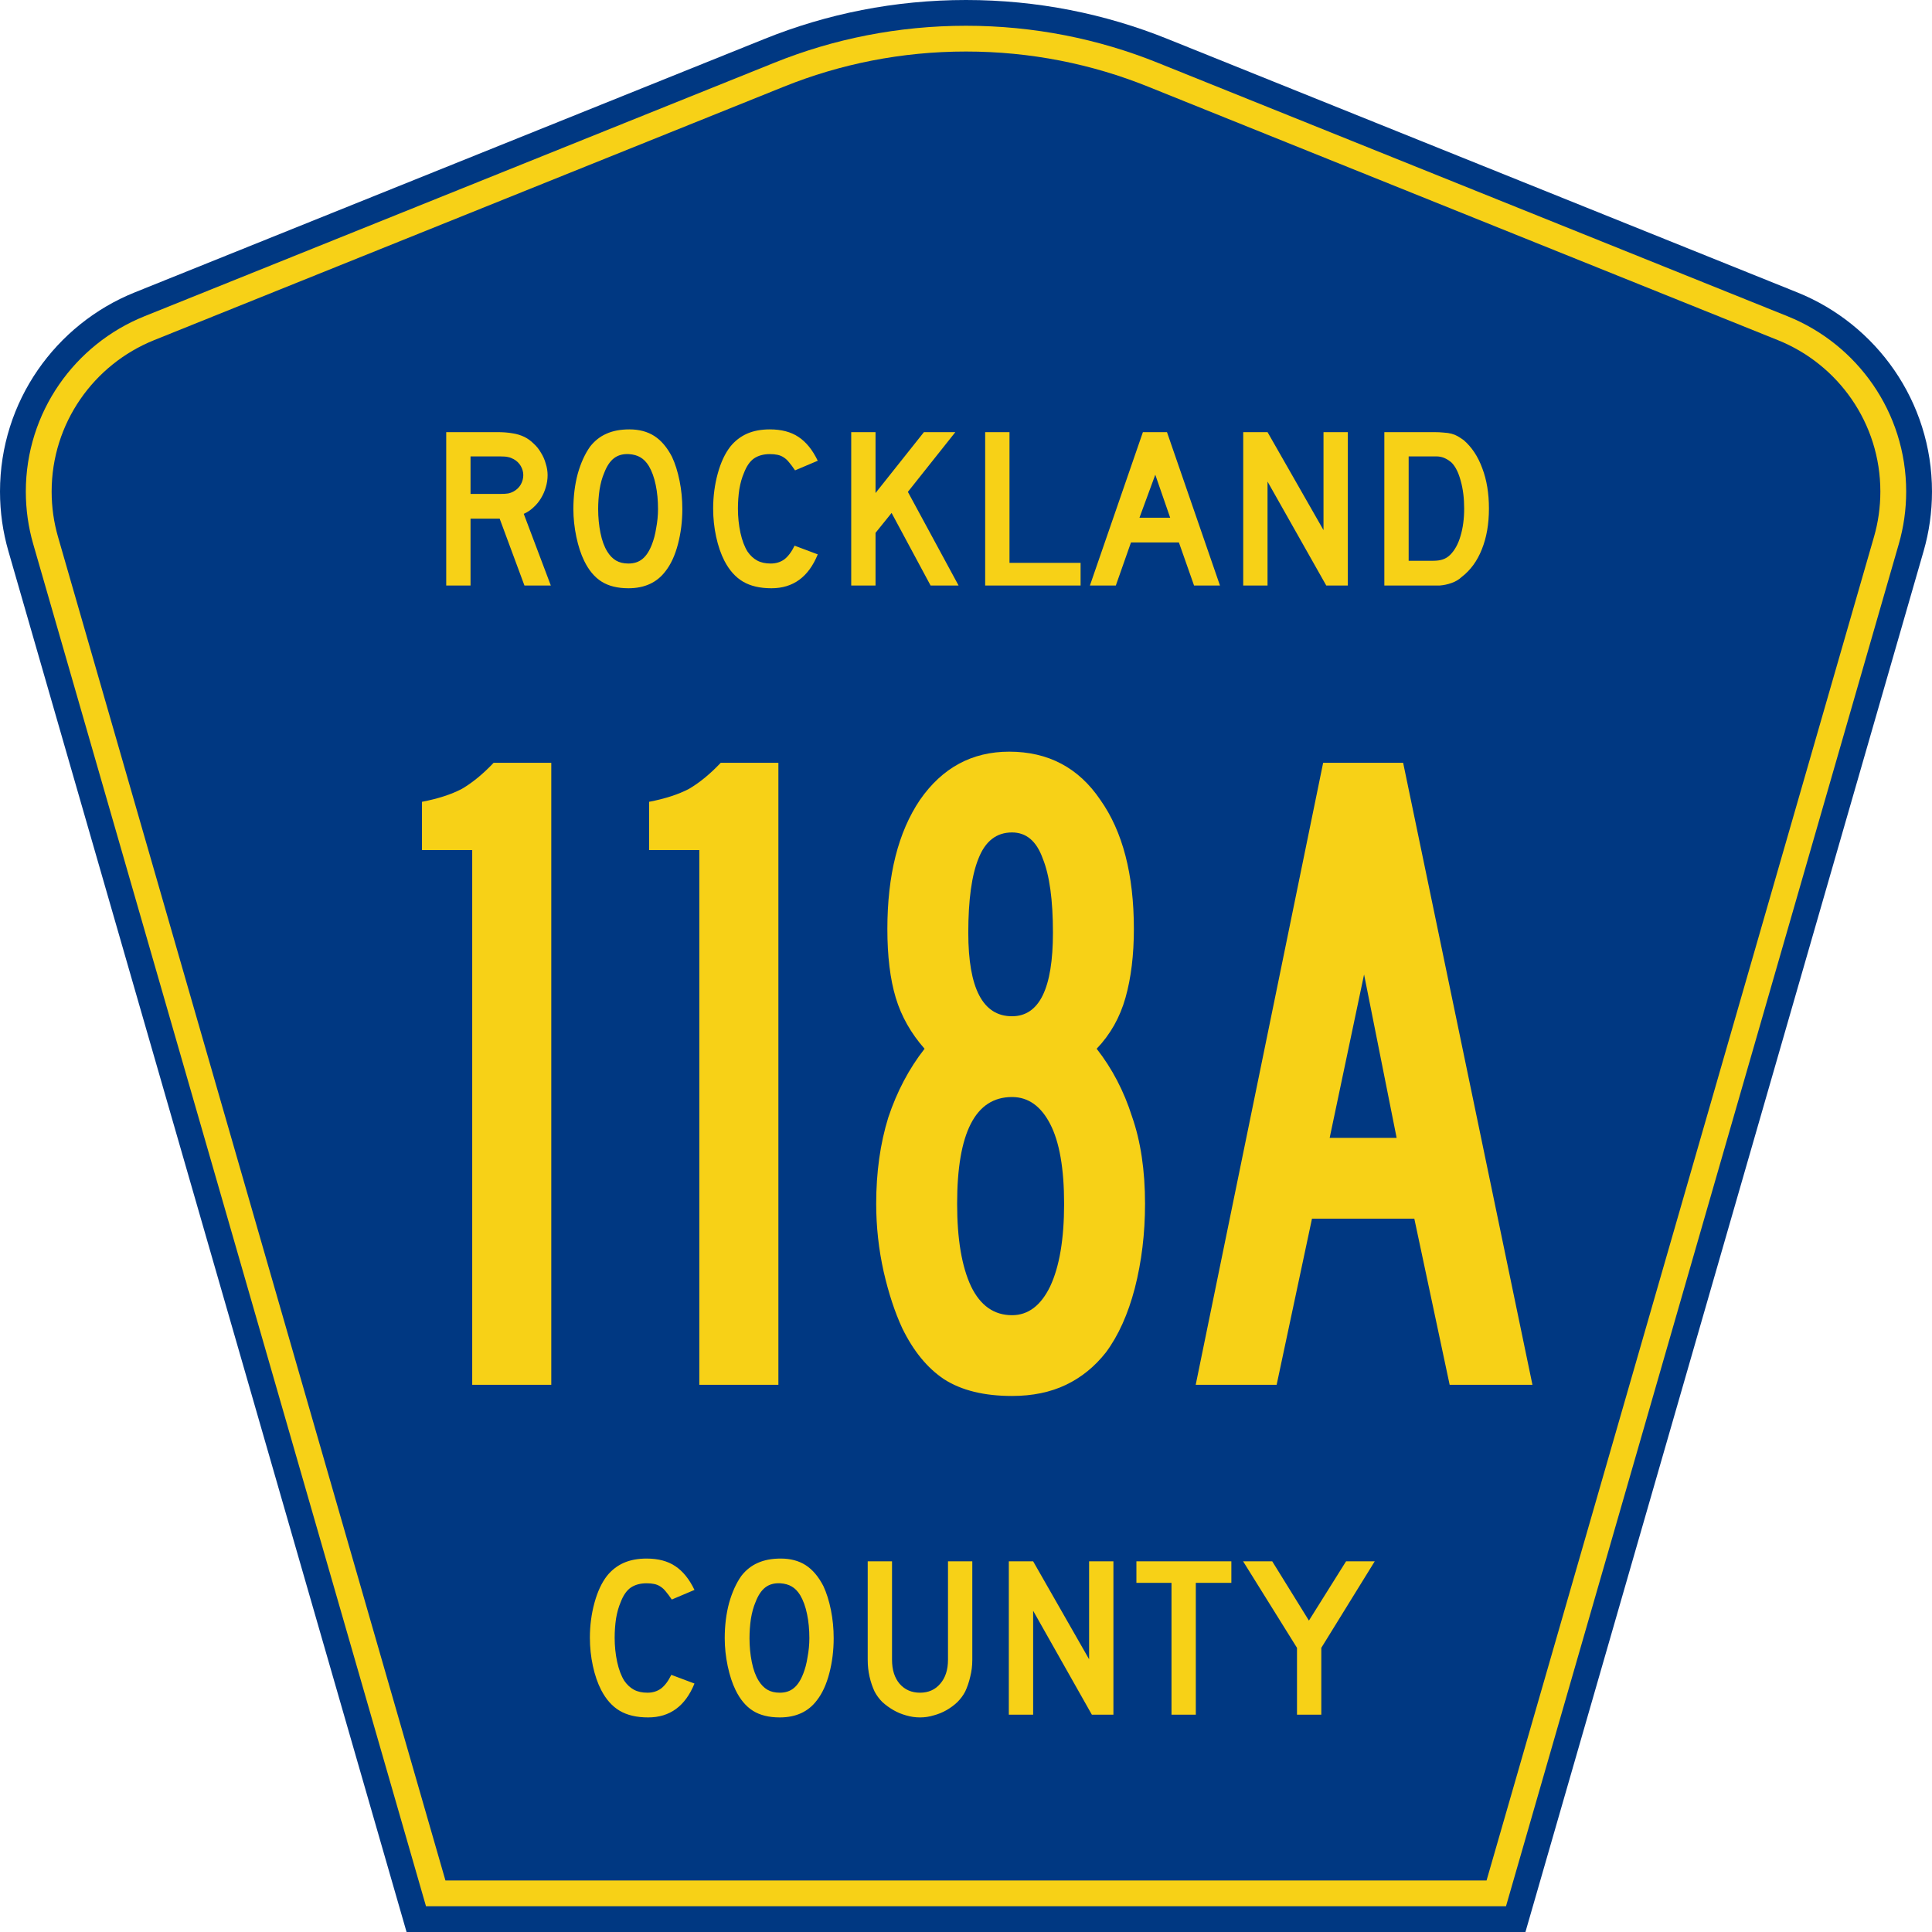 <?xml version="1.0" encoding="UTF-8" standalone="no"?>
<!-- Generator: Adobe Illustrator 12.0.0, SVG Export Plug-In . SVG Version: 6.00 Build 51448)  -->
<svg
   xmlns:dc="http://purl.org/dc/elements/1.1/"
   xmlns:cc="http://web.resource.org/cc/"
   xmlns:rdf="http://www.w3.org/1999/02/22-rdf-syntax-ns#"
   xmlns:svg="http://www.w3.org/2000/svg"
   xmlns="http://www.w3.org/2000/svg"
   xmlns:sodipodi="http://inkscape.sourceforge.net/DTD/sodipodi-0.dtd"
   xmlns:inkscape="http://www.inkscape.org/namespaces/inkscape"
   version="1.0"
   id="Layer_1"
   width="450"
   height="450"
   viewBox="0 0 448.949 450"
   overflow="visible"
   enable-background="new 0 0 448.949 450"
   xml:space="preserve"
   sodipodi:version="0.32"
   inkscape:version="0.43"
   sodipodi:docname="Rockland County Route 118A NY.svg"
   sodipodi:docbase="C:\Documents and Settings\Alexander Bito\My Documents\Wikipedia Highways\County Shields\County Shields 10"><defs
   id="defs52" /><sodipodi:namedview
   inkscape:window-height="706"
   inkscape:window-width="756"
   inkscape:pageshadow="2"
   inkscape:pageopacity="0.0"
   borderopacity="1.0"
   bordercolor="#666666"
   pagecolor="#ffffff"
   id="base"
   inkscape:zoom="1"
   inkscape:cx="224.47485"
   inkscape:cy="225"
   inkscape:window-x="516"
   inkscape:window-y="0"
   inkscape:current-layer="Layer_1" />
<g
   id="g3">
	<path
   clip-rule="evenodd"
   d="M 94.17,450 L 1.421,128.337 C 0.154,123.941 -0.525,119.296 -0.525,114.494 C -0.525,93.492 12.453,75.515 30.845,68.109 L 177.585,9.048 C 192.068,3.213 207.895,0 224.475,0 C 241.053,0 256.88,3.213 271.364,9.048 L 418.104,68.109 C 436.496,75.515 449.474,93.492 449.474,114.494 C 449.474,119.296 448.796,123.941 447.528,128.337 L 354.779,450 L 94.17,450 L 94.17,450 z "
   id="path5"
   style="fill:#003882;fill-rule:evenodd" />
	<path
   clip-rule="evenodd"
   d="M 7.2,126.679 C 6.087,122.816 5.489,118.73 5.489,114.494 C 5.489,96.021 16.9,80.194 33.095,73.673 L 179.836,14.612 C 193.616,9.06 208.68,6 224.475,6 C 240.269,6 255.333,9.06 269.113,14.612 L 415.854,73.673 C 432.05,80.194 443.46,96.021 443.46,114.494 C 443.46,118.73 442.862,122.816 441.748,126.679 L 350.251,444 L 98.698,444 L 7.2,126.679 z "
   id="path7"
   style="fill:#f7d117;fill-rule:evenodd" />
	<path
   clip-rule="evenodd"
   d="M 11.503,114.494 C 11.503,98.549 21.348,84.874 35.346,79.237 L 182.087,20.175 C 195.164,14.907 209.465,12 224.475,12 C 239.484,12 253.786,14.907 266.862,20.175 L 413.603,79.237 C 427.601,84.874 437.446,98.549 437.446,114.494 C 437.446,118.164 436.928,121.691 435.969,125.021 L 345.723,438 L 103.226,438 L 12.98,125.021 C 12.021,121.692 11.503,118.164 11.503,114.494 z "
   id="path9"
   style="fill:#003882;fill-rule:evenodd" />
	
</g>


<path
   transform="scale(1.001,0.999)"
   style="font-size:216.454px;font-style:normal;font-variant:normal;font-weight:normal;font-stretch:normal;text-align:center;line-height:100%;writing-mode:lr-tb;text-anchor:middle;fill:#f7d117;fill-opacity:1;font-family:Roadgeek 2005 Series B"
   d="M 109.353,322.875 L 109.353,198.198 L 97.664,198.198 L 97.664,186.943 C 101.416,186.221 104.518,185.211 106.972,183.912 C 109.425,182.469 111.878,180.449 114.331,177.852 L 127.751,177.852 L 127.751,322.875 L 109.353,322.875 M 162.198,322.875 L 162.198,198.198 L 150.509,198.198 L 150.509,186.943 C 154.261,186.221 157.363,185.211 159.817,183.912 C 162.27,182.469 164.723,180.449 167.176,177.852 L 180.596,177.852 L 180.596,322.875 L 162.198,322.875 M 265.909,280.667 C 265.909,287.593 265.116,294.159 263.528,300.364 C 261.941,306.425 259.704,311.403 256.818,315.299 C 254.221,318.618 251.118,321.144 247.511,322.875 C 243.903,324.607 239.718,325.473 234.956,325.473 C 228.463,325.473 223.196,324.174 219.155,321.577 C 215.259,318.979 212.012,315.011 209.415,309.672 C 207.683,305.92 206.24,301.519 205.086,296.468 C 203.931,291.273 203.354,286.006 203.354,280.667 C 203.354,273.308 204.292,266.598 206.168,260.537 C 208.188,254.476 211.002,249.137 214.61,244.519 C 211.435,240.912 209.198,236.943 207.9,232.614 C 206.601,228.285 205.952,222.946 205.952,216.597 C 205.952,204.042 208.477,194.013 213.528,186.51 C 218.722,179.006 225.649,175.254 234.307,175.254 C 243.398,175.254 250.469,179.006 255.52,186.51 C 260.714,193.869 263.312,203.898 263.312,216.597 C 263.312,222.657 262.662,227.997 261.364,232.614 C 260.065,237.232 257.828,241.2 254.654,244.519 C 258.261,249.137 261.003,254.404 262.879,260.32 C 264.899,266.092 265.909,272.875 265.909,280.667 M 244.48,217.463 C 244.48,209.815 243.687,204.042 242.099,200.146 C 240.656,196.106 238.275,194.086 234.956,194.086 C 231.349,194.086 228.751,196.106 227.164,200.146 C 225.577,204.042 224.783,209.815 224.783,217.463 C 224.783,230.45 228.174,236.943 234.956,236.943 C 241.306,236.943 244.48,230.45 244.48,217.463 M 247.078,280.667 C 247.078,272.442 245.996,266.237 243.831,262.052 C 241.666,257.867 238.708,255.775 234.956,255.775 C 226.443,255.775 222.186,264.072 222.186,280.667 C 222.186,288.892 223.268,295.314 225.433,299.931 C 227.597,304.405 230.772,306.641 234.956,306.641 C 238.708,306.641 241.666,304.405 243.831,299.931 C 245.996,295.314 247.078,288.892 247.078,280.667 M 336.791,322.875 L 328.566,284.13 L 304.756,284.13 L 296.531,322.875 L 277.699,322.875 L 307.353,177.852 L 325.968,177.852 L 356.055,322.875 L 336.791,322.875 M 316.877,227.203 L 308.869,265.299 L 324.453,265.299 L 316.877,227.203"
   id="text1361" />
<path
   transform="scale(1.001,0.999)"
   style="font-size:53.373px;font-style:normal;font-variant:normal;font-weight:normal;font-stretch:normal;text-align:center;line-height:100%;writing-mode:lr-tb;text-anchor:middle;fill:#f7d117;fill-opacity:1;font-family:Roadgeek 2005 Series D"
   d="M 121.505,136.512 L 115.74,120.927 L 108.962,120.927 L 108.962,136.512 L 103.304,136.512 L 103.304,100.752 L 115.1,100.752 C 116.488,100.752 117.68,100.841 118.676,101.019 C 119.672,101.161 120.615,101.446 121.505,101.873 C 122.288,102.264 122.999,102.78 123.64,103.421 C 124.316,104.026 124.885,104.737 125.348,105.556 C 125.846,106.339 126.219,107.193 126.468,108.118 C 126.753,109.007 126.895,109.897 126.895,110.786 C 126.895,111.747 126.753,112.69 126.468,113.615 C 126.219,114.505 125.846,115.359 125.348,116.177 C 124.885,116.96 124.298,117.672 123.586,118.312 C 122.91,118.952 122.163,119.451 121.345,119.806 L 127.643,136.512 L 121.505,136.512 M 121.238,110.786 C 121.238,110.039 121.042,109.328 120.651,108.651 C 120.259,107.975 119.708,107.442 118.996,107.05 C 118.534,106.801 118.107,106.641 117.715,106.57 C 117.324,106.463 116.666,106.41 115.74,106.41 L 108.962,106.41 L 108.962,115.163 L 115.74,115.163 C 116.63,115.163 117.27,115.127 117.662,115.056 C 118.089,114.985 118.534,114.825 118.996,114.576 C 119.708,114.184 120.259,113.651 120.651,112.975 C 121.042,112.263 121.238,111.534 121.238,110.786 M 158.245,118.686 C 158.245,121.532 157.907,124.254 157.231,126.852 C 156.555,129.449 155.594,131.549 154.349,133.15 C 152.356,135.818 149.474,137.153 145.702,137.153 C 143.176,137.153 141.094,136.637 139.457,135.605 C 137.821,134.573 136.468,132.954 135.401,130.748 C 134.654,129.218 134.049,127.368 133.586,125.197 C 133.124,122.991 132.892,120.821 132.892,118.686 C 132.892,115.732 133.231,112.992 133.907,110.466 C 134.618,107.94 135.579,105.823 136.789,104.115 C 137.856,102.763 139.119,101.766 140.578,101.126 C 142.073,100.45 143.852,100.112 145.916,100.112 C 148.193,100.112 150.132,100.628 151.733,101.659 C 153.334,102.691 154.704,104.31 155.843,106.516 C 156.59,108.118 157.177,109.986 157.604,112.121 C 158.031,114.256 158.245,116.444 158.245,118.686 M 152.587,118.686 C 152.587,116.657 152.409,114.789 152.054,113.081 C 151.698,111.338 151.164,109.861 150.452,108.651 C 149.883,107.726 149.225,107.05 148.477,106.623 C 147.766,106.196 146.876,105.947 145.809,105.876 C 144.421,105.805 143.265,106.125 142.34,106.837 C 141.414,107.548 140.649,108.705 140.045,110.306 C 139.582,111.373 139.226,112.672 138.977,114.202 C 138.764,115.697 138.657,117.191 138.657,118.686 C 138.657,120.607 138.835,122.457 139.191,124.236 C 139.546,126.016 140.08,127.474 140.792,128.613 C 141.361,129.538 142.037,130.232 142.82,130.695 C 143.603,131.157 144.563,131.388 145.702,131.388 C 147.019,131.388 148.104,131.033 148.958,130.321 C 149.847,129.609 150.595,128.453 151.2,126.852 C 151.377,126.389 151.555,125.838 151.733,125.197 C 151.911,124.521 152.053,123.827 152.16,123.116 C 152.303,122.368 152.409,121.621 152.481,120.874 C 152.552,120.127 152.587,119.397 152.587,118.686 M 189.755,129.254 C 187.62,134.52 184.026,137.153 178.974,137.153 C 176.305,137.153 174.099,136.637 172.355,135.605 C 170.612,134.573 169.171,132.954 168.032,130.748 C 167.214,129.147 166.573,127.279 166.111,125.144 C 165.648,123.009 165.417,120.821 165.417,118.579 C 165.417,115.732 165.773,113.01 166.484,110.413 C 167.196,107.815 168.174,105.716 169.42,104.115 C 170.487,102.798 171.768,101.802 173.263,101.126 C 174.793,100.45 176.572,100.112 178.6,100.112 C 181.304,100.112 183.528,100.699 185.272,101.873 C 187.051,103.047 188.545,104.898 189.755,107.424 L 184.471,109.666 C 183.973,108.918 183.51,108.296 183.083,107.797 C 182.692,107.299 182.265,106.908 181.803,106.623 C 181.375,106.339 180.895,106.143 180.361,106.036 C 179.863,105.929 179.276,105.876 178.6,105.876 C 177.141,105.876 175.914,106.214 174.917,106.89 C 173.957,107.566 173.174,108.705 172.569,110.306 C 172.106,111.373 171.75,112.637 171.501,114.096 C 171.288,115.554 171.181,117.049 171.181,118.579 C 171.181,120.536 171.377,122.422 171.768,124.236 C 172.16,126.016 172.711,127.474 173.423,128.613 C 174.063,129.538 174.811,130.232 175.665,130.695 C 176.519,131.157 177.568,131.388 178.814,131.388 C 180.023,131.388 181.073,131.068 181.963,130.428 C 182.852,129.752 183.653,128.684 184.364,127.225 L 189.755,129.254 L 189.755,129.254 M 216.009,136.512 L 206.936,119.593 L 203.199,124.236 L 203.199,136.512 L 197.542,136.512 L 197.542,100.752 L 203.199,100.752 L 203.199,114.949 L 214.461,100.752 L 221.773,100.752 L 210.725,114.683 L 222.521,136.512 L 216.009,136.512 M 228.711,136.512 L 228.711,100.752 L 234.369,100.752 L 234.369,131.228 L 250.914,131.228 L 250.914,136.512 L 228.711,136.512 M 277.314,136.512 L 273.792,126.478 L 262.636,126.478 L 259.114,136.512 L 253.083,136.512 L 265.412,100.752 L 271.016,100.752 L 283.345,136.512 L 277.314,136.512 M 268.294,110.68 L 264.611,120.714 L 271.763,120.714 L 268.294,110.68 M 308.077,136.512 L 294.414,112.281 L 294.414,136.512 L 288.756,136.512 L 288.756,100.752 L 294.414,100.752 L 307.437,123.596 L 307.437,100.752 L 313.094,100.752 L 313.094,136.512 L 308.077,136.512 M 345.931,118.579 C 345.931,122.173 345.38,125.34 344.277,128.079 C 343.209,130.784 341.662,132.919 339.633,134.484 C 338.957,135.125 338.157,135.605 337.232,135.925 C 336.342,136.245 335.435,136.441 334.51,136.512 L 332.481,136.512 L 321.593,136.512 L 321.593,100.752 L 333.122,100.752 C 334.011,100.752 334.776,100.788 335.417,100.859 C 336.093,100.895 336.698,100.983 337.232,101.126 C 337.765,101.268 338.246,101.464 338.673,101.713 C 339.1,101.962 339.562,102.264 340.06,102.62 C 341.946,104.257 343.387,106.445 344.384,109.185 C 345.415,111.889 345.931,115.021 345.931,118.579 M 340.167,118.579 C 340.167,116.159 339.9,114.007 339.367,112.121 C 338.868,110.235 338.175,108.829 337.285,107.904 C 336.822,107.477 336.289,107.121 335.684,106.837 C 335.079,106.552 334.403,106.41 333.656,106.41 L 327.251,106.41 L 327.251,130.748 L 332.908,130.748 C 333.833,130.748 334.599,130.641 335.203,130.428 C 335.844,130.214 336.413,129.858 336.911,129.36 C 337.979,128.293 338.779,126.834 339.313,124.984 C 339.882,123.098 340.167,120.963 340.167,118.579"
   id="text1375" />
<path
   transform="scale(1.001,0.999)"
   style="font-size:53.37px;font-style:normal;font-variant:normal;font-weight:normal;font-stretch:normal;text-align:center;line-height:125%;writing-mode:lr-tb;text-anchor:middle;fill:#f7d117;fill-opacity:1;font-family:Roadgeek 2005 Series D"
   d="M 161.071,392.522 C 158.937,397.788 155.343,400.421 150.291,400.421 C 147.622,400.421 145.416,399.905 143.673,398.873 C 141.929,397.841 140.488,396.222 139.35,394.016 C 138.531,392.415 137.891,390.547 137.428,388.412 C 136.966,386.278 136.735,384.089 136.735,381.848 C 136.735,379.001 137.09,376.28 137.802,373.682 C 138.514,371.085 139.492,368.986 140.737,367.384 C 141.805,366.068 143.086,365.072 144.58,364.396 C 146.11,363.72 147.889,363.382 149.917,363.382 C 152.621,363.382 154.845,363.969 156.588,365.143 C 158.367,366.317 159.862,368.167 161.071,370.693 L 155.788,372.935 C 155.29,372.188 154.827,371.565 154.4,371.067 C 154.009,370.569 153.582,370.178 153.119,369.893 C 152.692,369.608 152.212,369.413 151.678,369.306 C 151.18,369.199 150.593,369.146 149.917,369.146 C 148.458,369.146 147.231,369.484 146.234,370.16 C 145.274,370.836 144.491,371.974 143.886,373.575 C 143.424,374.643 143.068,375.906 142.819,377.365 C 142.605,378.824 142.499,380.318 142.499,381.848 C 142.499,383.805 142.694,385.69 143.086,387.505 C 143.477,389.284 144.029,390.743 144.74,391.881 C 145.381,392.807 146.128,393.5 146.982,393.963 C 147.836,394.425 148.885,394.657 150.131,394.657 C 151.34,394.657 152.39,394.336 153.279,393.696 C 154.169,393.02 154.969,391.953 155.681,390.494 L 161.071,392.522 L 161.071,392.522 M 193.461,381.955 C 193.461,384.801 193.123,387.523 192.447,390.12 C 191.771,392.718 190.811,394.817 189.565,396.418 C 187.573,399.086 184.691,400.421 180.919,400.421 C 178.393,400.421 176.312,399.905 174.675,398.873 C 173.038,397.841 171.686,396.222 170.619,394.016 C 169.872,392.486 169.267,390.636 168.804,388.466 C 168.342,386.26 168.11,384.089 168.11,381.955 C 168.11,379.001 168.448,376.262 169.124,373.736 C 169.836,371.209 170.797,369.092 172.006,367.384 C 173.074,366.032 174.337,365.036 175.796,364.396 C 177.29,363.72 179.069,363.382 181.133,363.382 C 183.41,363.382 185.349,363.898 186.95,364.929 C 188.551,365.961 189.921,367.58 191.06,369.786 C 191.807,371.387 192.394,373.255 192.821,375.39 C 193.248,377.525 193.461,379.713 193.461,381.955 M 187.804,381.955 C 187.804,379.927 187.626,378.059 187.27,376.351 C 186.915,374.607 186.381,373.131 185.669,371.921 C 185.1,370.996 184.442,370.32 183.695,369.893 C 182.983,369.466 182.093,369.217 181.026,369.146 C 179.638,369.075 178.482,369.395 177.557,370.106 C 176.632,370.818 175.867,371.974 175.262,373.575 C 174.8,374.643 174.444,375.942 174.195,377.471 C 173.981,378.966 173.874,380.46 173.874,381.955 C 173.874,383.876 174.052,385.726 174.408,387.505 C 174.764,389.284 175.298,390.743 176.009,391.881 C 176.579,392.807 177.255,393.5 178.037,393.963 C 178.82,394.425 179.781,394.657 180.919,394.657 C 182.236,394.657 183.321,394.301 184.175,393.589 C 185.064,392.878 185.812,391.721 186.416,390.12 C 186.594,389.658 186.772,389.106 186.95,388.466 C 187.128,387.79 187.27,387.096 187.377,386.384 C 187.519,385.637 187.626,384.89 187.697,384.143 C 187.768,383.396 187.804,382.666 187.804,381.955 M 225.717,386.971 C 225.717,388.359 225.557,389.675 225.237,390.921 C 224.952,392.166 224.561,393.322 224.062,394.39 C 223.6,395.279 222.995,396.098 222.248,396.845 C 221.501,397.556 220.665,398.179 219.739,398.713 C 218.814,399.247 217.818,399.656 216.751,399.94 C 215.719,400.261 214.652,400.421 213.549,400.421 C 212.446,400.421 211.36,400.261 210.293,399.94 C 209.261,399.656 208.283,399.247 207.358,398.713 C 206.433,398.179 205.579,397.556 204.796,396.845 C 204.049,396.098 203.444,395.279 202.981,394.39 C 202.483,393.322 202.092,392.166 201.807,390.921 C 201.522,389.675 201.38,388.359 201.38,386.971 L 201.38,364.022 L 207.037,364.022 L 207.037,386.971 C 207.037,389.32 207.624,391.188 208.799,392.575 C 210.008,393.963 211.592,394.657 213.549,394.657 C 215.505,394.657 217.071,393.963 218.245,392.575 C 219.455,391.188 220.06,389.32 220.06,386.971 L 220.06,364.022 L 225.717,364.022 L 225.717,386.971 L 225.717,386.971 M 253.535,399.78 L 239.873,375.55 L 239.873,399.78 L 234.215,399.78 L 234.215,364.022 L 239.873,364.022 L 252.895,386.865 L 252.895,364.022 L 258.552,364.022 L 258.552,399.78 L 253.535,399.78 M 277.725,369.039 L 277.725,399.78 L 272.067,399.78 L 272.067,369.039 L 263.902,369.039 L 263.902,364.022 L 285.997,364.022 L 285.997,369.039 L 277.725,369.039 M 306.925,384.196 L 306.925,399.78 L 301.268,399.78 L 301.268,384.196 L 288.726,364.022 L 295.504,364.022 L 304.043,377.845 L 312.689,364.022 L 319.36,364.022 L 306.925,384.196"
   id="text1389" />
</svg>
